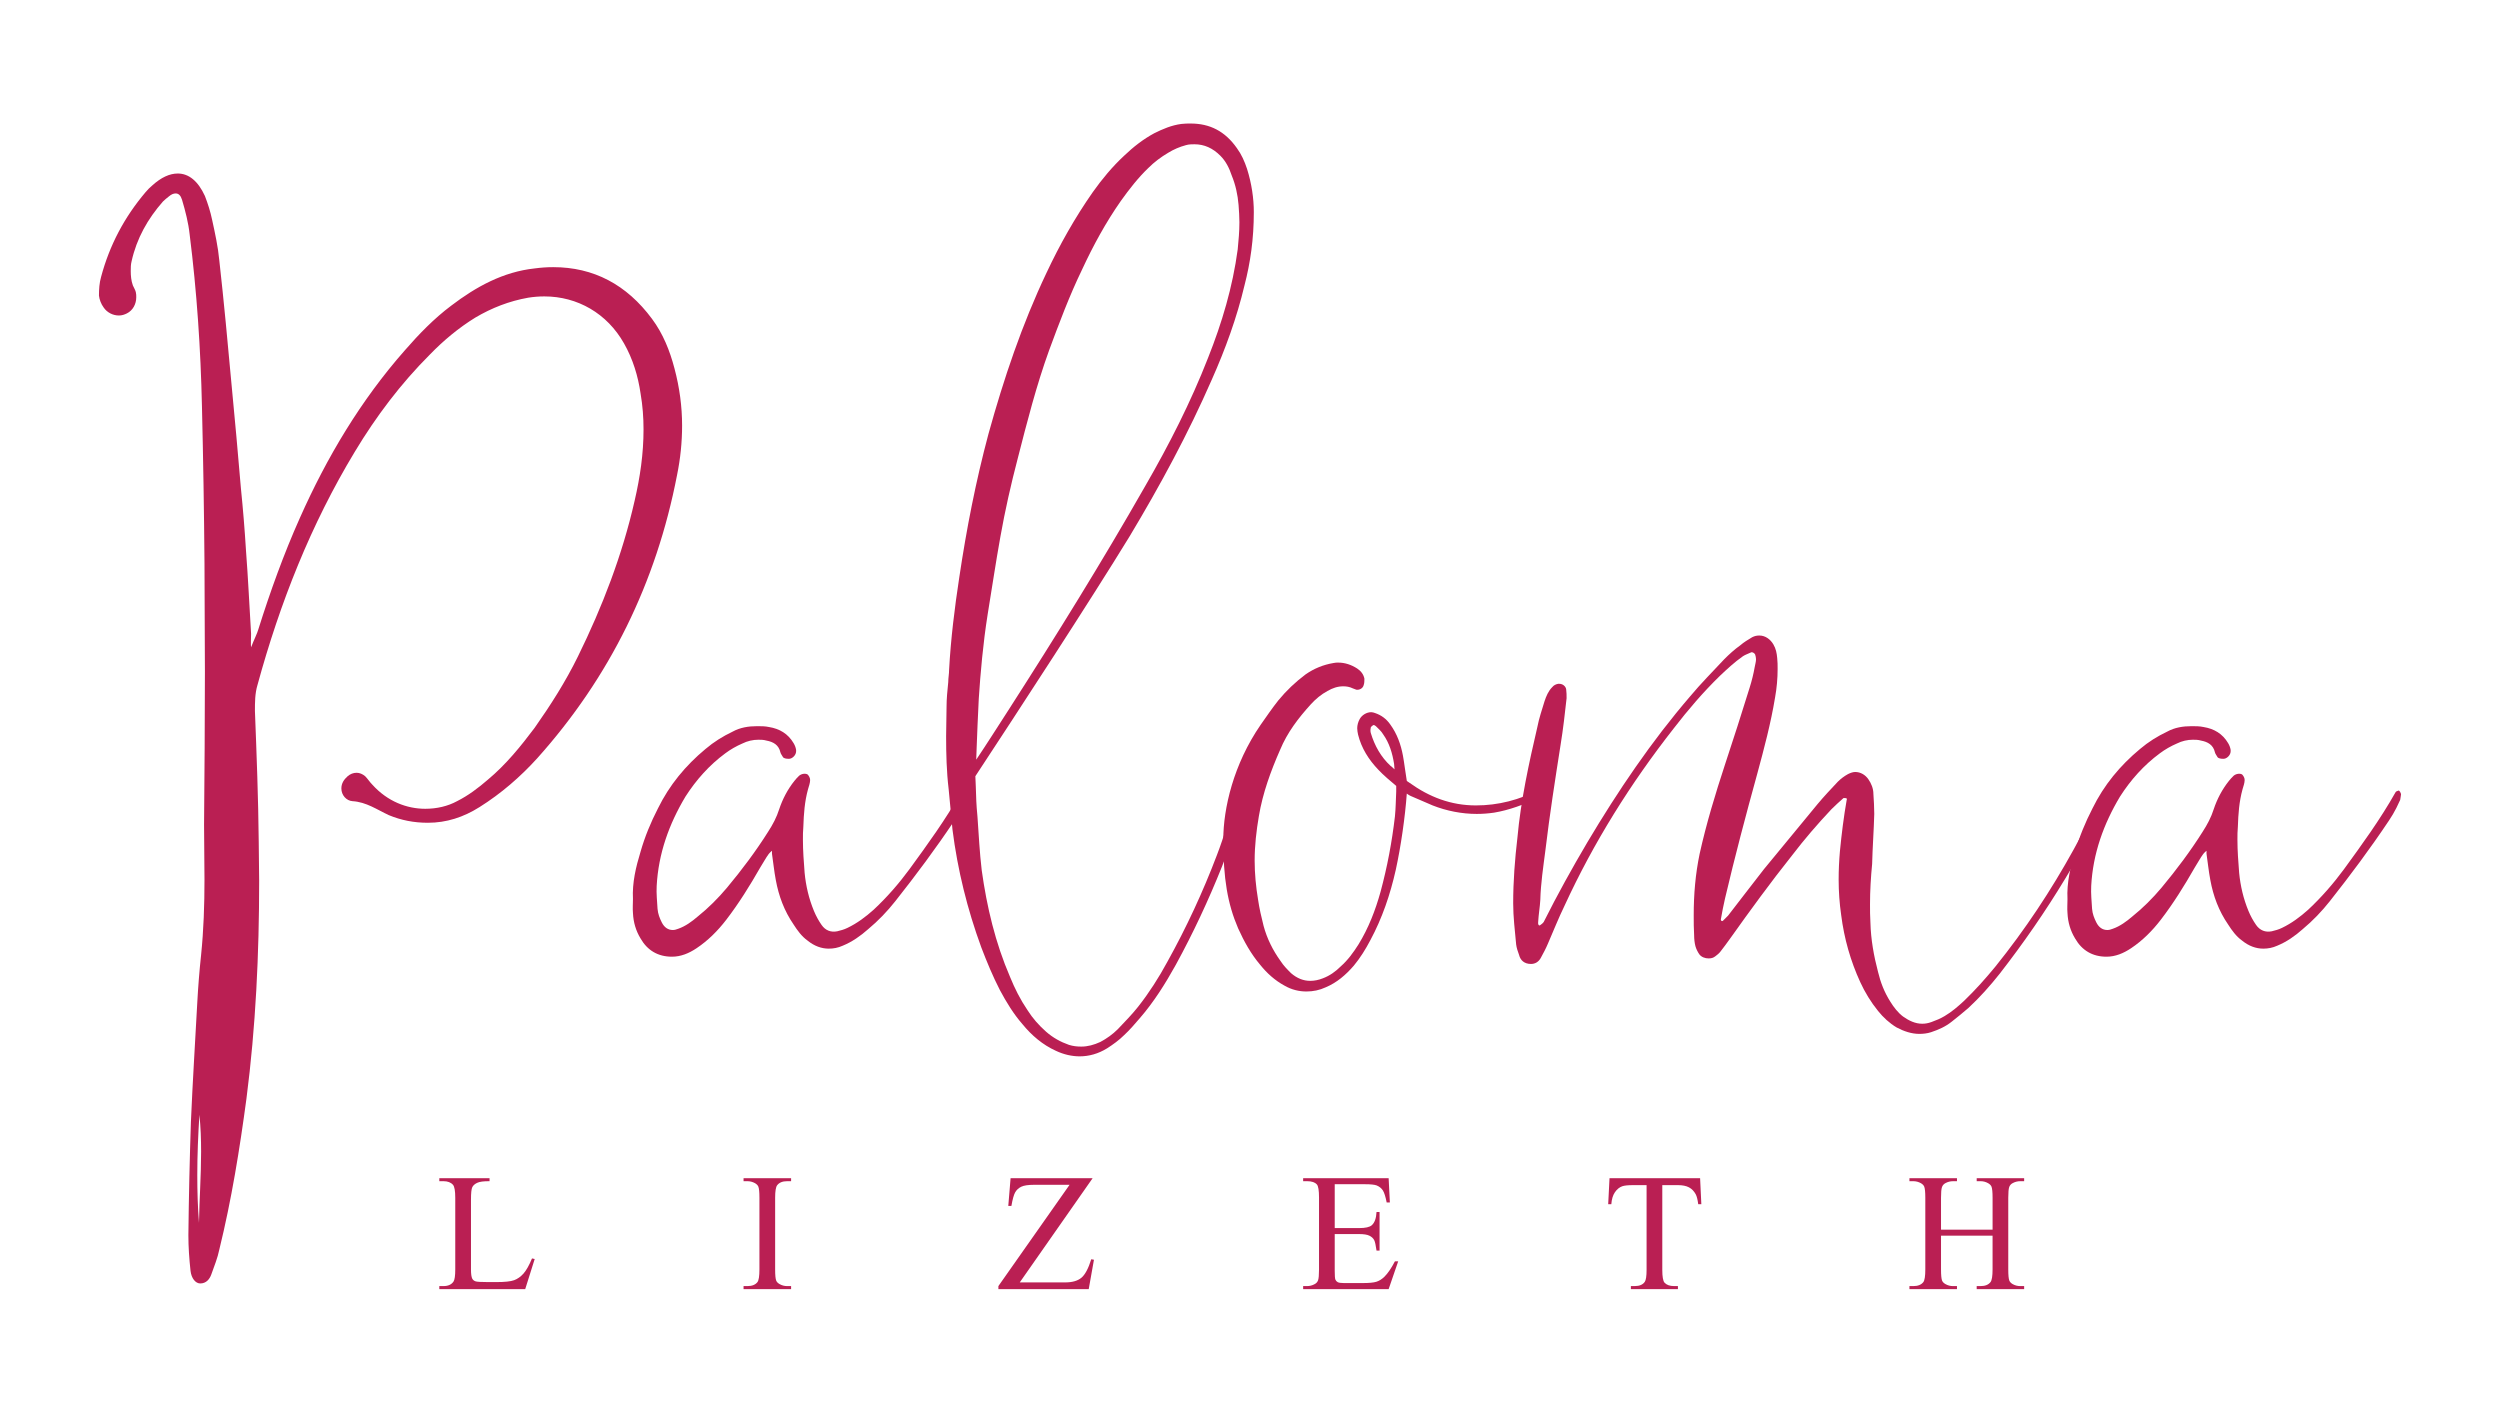 <svg xmlns="http://www.w3.org/2000/svg" xmlns:xlink="http://www.w3.org/1999/xlink" id="Capa_1" x="0px" y="0px" width="269px" height="152px" viewBox="85 -26 269 152" xml:space="preserve">
<g>
	<g>
		<g>
			<path fill="#BA1F53" d="M105.499,110.733c-0.137-1.276-0.229-2.554-0.229-3.83c0.046-4.104,0.138-8.162,0.274-12.221     c0.183-4.287,0.456-8.574,0.684-12.814c0.092-1.688,0.228-3.421,0.41-5.107c0.274-2.691,0.365-5.381,0.365-8.117     c0-1.961-0.046-3.968-0.046-5.929c0.046-5.473,0.092-10.944,0.092-16.416c0-3.922-0.046-7.799-0.046-11.674     c-0.046-5.655-0.137-11.264-0.273-16.918c-0.137-6.156-0.548-12.312-1.322-18.469c-0.138-1.277-0.456-2.508-0.821-3.739     c-0.137-0.456-0.364-0.685-0.685-0.685c-0.228,0-0.455,0.092-0.729,0.32c-0.228,0.182-0.456,0.365-0.638,0.547     c-1.642,1.869-2.827,3.967-3.375,6.43c-0.091,0.365-0.091,0.684-0.091,1.049c0,0.502,0.045,1.049,0.228,1.55     c0.092,0.229,0.274,0.502,0.319,0.73c0.046,0.182,0.046,0.364,0.046,0.547c0,0.729-0.365,1.413-1.003,1.733     c-0.273,0.137-0.548,0.228-0.867,0.228c-0.639,0-1.276-0.319-1.642-0.867c-0.273-0.364-0.456-0.866-0.501-1.277     c0-0.684,0.045-1.368,0.228-2.006c0.912-3.42,2.509-6.43,4.788-9.121c0.229-0.273,0.456-0.501,0.729-0.729     c0.958-0.867,1.87-1.277,2.736-1.277c1.186,0,2.189,0.82,2.919,2.417c0.318,0.82,0.593,1.687,0.774,2.553     c0.319,1.459,0.639,2.918,0.775,4.378c0.502,4.469,0.912,8.938,1.322,13.407c0.365,3.693,0.685,7.433,1.004,11.126     c0.228,2.235,0.41,4.469,0.547,6.703c0.229,2.964,0.365,5.975,0.547,8.938c0,0.182-0.045,1.322,0,1.459     c0.274-0.729,0.685-1.551,0.775-1.915c1.277-4.059,2.736-8.117,4.469-11.994c2.919-6.566,6.567-12.677,11.31-18.058     c1.505-1.733,3.146-3.42,4.971-4.788c2.69-2.052,5.609-3.648,8.983-4.013c0.685-0.091,1.322-0.137,2.007-0.137     c4.332,0,7.889,1.87,10.625,5.564c1.186,1.596,1.915,3.419,2.417,5.335c0.547,2.052,0.82,4.104,0.82,6.156     c0,1.778-0.182,3.557-0.547,5.335c-2.234,11.538-7.205,21.707-15.049,30.463c-1.824,2.006-3.876,3.784-6.201,5.244     c-1.733,1.094-3.558,1.687-5.563,1.687c-1.505,0-2.873-0.273-4.195-0.82c-1.277-0.593-2.417-1.414-3.922-1.505     c-0.639-0.046-1.186-0.639-1.186-1.368c0-0.548,0.273-0.957,0.684-1.322c0.273-0.229,0.593-0.365,0.958-0.365     c0.319,0,0.638,0.137,0.912,0.365c0.273,0.273,0.501,0.638,0.775,0.911c1.642,1.825,3.739,2.6,5.7,2.6     c1.231,0,2.417-0.273,3.42-0.82c1.186-0.594,2.28-1.414,3.329-2.325c1.915-1.597,3.511-3.558,5.016-5.564     c1.733-2.462,3.329-4.971,4.651-7.661c2.646-5.381,4.788-10.945,6.111-16.782c0.593-2.553,0.957-5.062,0.957-7.661     c0-1.276-0.091-2.553-0.319-3.876c-0.273-1.87-0.82-3.693-1.778-5.381c-1.824-3.237-5.016-5.062-8.573-5.062     c-0.593,0-1.14,0.046-1.732,0.137c-2.053,0.364-3.922,1.095-5.7,2.143c-1.778,1.095-3.421,2.463-4.88,3.968     c-3.146,3.147-5.791,6.658-8.071,10.443c-4.742,7.843-8.071,16.28-10.488,25.126c-0.273,0.912-0.273,1.87-0.273,2.782     c0.182,4.697,0.364,9.394,0.41,14.091c0,1.413,0.046,2.827,0.046,4.194c0,7.845-0.365,15.688-1.368,23.439     c-0.729,5.428-1.597,10.854-2.919,16.234c-0.182,0.912-0.547,1.778-0.866,2.691c-0.183,0.501-0.547,0.957-1.186,0.957     C106.046,112.102,105.59,111.555,105.499,110.733z M106.639,97.92c0-1.323-0.045-2.645-0.183-3.968     c-0.136,2.144-0.228,4.332-0.228,6.476c0,1.733,0.046,3.42,0.183,5.152C106.456,103.027,106.639,100.474,106.639,97.92z"></path>
			<path fill="#BA1F53" d="M153.926,74.982c-0.501-0.822-0.774-1.733-0.82-2.736c-0.046-0.502,0-1.004,0-1.505     c-0.091-1.779,0.319-3.466,0.82-5.107c0.457-1.597,1.095-3.147,1.87-4.651c1.231-2.508,2.964-4.606,5.107-6.385     c0.912-0.775,1.87-1.368,2.918-1.869c0.821-0.456,1.733-0.593,2.646-0.593c0.41,0,0.866,0,1.277,0.091     c1.14,0.182,2.052,0.729,2.645,1.733c0.137,0.228,0.228,0.456,0.273,0.729v0.137c0,0.319-0.228,0.638-0.547,0.776     c-0.092,0.045-0.183,0.045-0.273,0.045c-0.229,0-0.502-0.045-0.594-0.183c-0.091-0.182-0.228-0.319-0.273-0.501     c-0.183-0.821-0.775-1.14-1.505-1.277c-0.318-0.091-0.593-0.091-0.866-0.091c-0.593,0-1.186,0.136-1.732,0.41     c-0.639,0.273-1.277,0.639-1.824,1.049c-1.733,1.277-3.146,2.873-4.287,4.651c-1.778,2.965-2.918,6.156-3.101,9.622     c-0.046,0.821,0.046,1.642,0.092,2.462c0.045,0.548,0.228,1.004,0.455,1.46c0.273,0.547,0.685,0.82,1.186,0.82     c0.183,0,0.365-0.045,0.593-0.137c0.775-0.272,1.46-0.774,2.099-1.322c1.14-0.912,2.188-1.961,3.146-3.101     c1.597-1.916,3.102-3.922,4.424-6.02c0.502-0.775,0.912-1.551,1.186-2.417c0.365-1.095,0.912-2.144,1.642-3.055     c0.137-0.184,0.319-0.365,0.502-0.548c0.273-0.229,0.684-0.273,0.912-0.137c0.137,0.137,0.273,0.364,0.273,0.593     c0,0.319-0.137,0.685-0.229,1.003c-0.364,1.323-0.455,2.646-0.501,4.013c-0.046,0.456-0.046,0.958-0.046,1.414     c0,1.187,0.092,2.372,0.183,3.558c0.137,1.413,0.456,2.781,1.003,4.104c0.229,0.548,0.502,1.049,0.821,1.505     c0.41,0.593,1.003,0.821,1.688,0.684c0.364-0.091,0.729-0.182,1.094-0.364c1.049-0.502,1.961-1.186,2.827-1.961     c1.414-1.322,2.691-2.781,3.831-4.332c1.961-2.691,3.922-5.381,5.563-8.3c0.046-0.091,0.183-0.137,0.319-0.182     c0.091-0.047,0.273,0.272,0.273,0.409c-0.046,0.229-0.046,0.411-0.092,0.594l-0.41,0.866c-0.228,0.456-0.501,0.912-0.775,1.322     c-2.006,3.01-4.149,5.883-6.384,8.71c-0.866,1.095-1.824,2.098-2.919,3.01c-0.82,0.729-1.732,1.368-2.735,1.778     c-0.502,0.229-1.004,0.319-1.505,0.319c-0.775,0-1.551-0.273-2.28-0.866c-0.639-0.456-1.095-1.095-1.505-1.733     c-1.004-1.459-1.597-3.055-1.915-4.788c-0.183-0.958-0.274-1.915-0.411-2.827v-0.318c0,0-0.228,0.182-0.364,0.364     c-0.273,0.364-0.593,0.958-0.912,1.459c-1.095,1.915-2.28,3.83-3.648,5.608c-0.912,1.186-1.961,2.235-3.192,3.057     c-0.82,0.547-1.687,0.911-2.645,0.911C155.796,76.942,154.656,76.259,153.926,74.982z"></path>
			<path fill="#BA1F53" d="M198.614,87.067c-1.413-0.64-2.599-1.643-3.602-2.873c-0.958-1.095-1.733-2.372-2.417-3.649     c-0.775-1.504-1.414-3.055-2.007-4.605c-1.505-4.104-2.554-8.346-3.101-12.677l-0.41-4.333c-0.229-1.915-0.274-3.83-0.274-5.7     c0-1.049,0.046-2.098,0.046-3.147c0-0.912,0.091-1.778,0.183-2.69c0-0.456,0.091-0.867,0.091-1.323     c0.183-3.329,0.593-6.658,1.095-9.941c0.775-5.199,1.778-10.351,3.146-15.458c1.642-5.928,3.603-11.765,6.247-17.329     c1.414-3.009,3.056-5.928,4.971-8.665c1.003-1.413,2.098-2.735,3.374-3.921c1.004-0.958,2.053-1.779,3.238-2.417     c0.912-0.456,1.87-0.866,2.918-1.003c0.365-0.045,0.685-0.045,1.004-0.045c2.052,0,3.693,0.82,4.971,2.645     c0.502,0.684,0.82,1.414,1.095,2.234c0.501,1.597,0.729,3.192,0.729,4.651c0,2.873-0.365,5.427-1.004,7.889     c-0.82,3.466-2.052,6.841-3.511,10.125c-2.554,5.837-5.563,11.4-8.848,16.873c-4.24,6.932-12.129,19.016-16.599,25.811     l0.046,1.095c0.046,1.367,0.046,1.823,0.183,3.282c0.137,1.916,0.228,3.831,0.456,5.746c0.547,3.922,1.459,7.799,3.055,11.492     c0.502,1.23,1.095,2.417,1.87,3.557c0.547,0.867,1.231,1.642,2.007,2.325c0.729,0.64,1.55,1.095,2.462,1.414     c0.456,0.138,0.866,0.183,1.322,0.183c0.685,0,1.368-0.183,2.053-0.502c0.684-0.364,1.322-0.821,1.869-1.367     c0.729-0.775,1.505-1.55,2.189-2.418c1.186-1.504,2.234-3.146,3.146-4.833c2.053-3.694,3.831-7.524,5.336-11.492     c0.775-2.006,1.368-4.149,2.053-6.201c0.091-0.229,0.182-0.457,0.318-0.685c0.046-0.092,0.183-0.092,0.319-0.137     c0.046,0,0.091,0.092,0.091,0.183c0.046,0.182,0.046,0.364,0.046,0.547c-0.091,1.003-0.319,2.007-0.639,3.01     c-0.547,1.505-1.048,3.01-1.642,4.515c-1.459,3.648-3.101,7.159-4.971,10.58c-1.14,2.052-2.371,4.013-3.876,5.746     c-0.547,0.639-1.095,1.276-1.688,1.824c-0.547,0.547-1.186,1.002-1.823,1.413c-0.958,0.593-1.961,0.867-2.964,0.867     C200.348,87.66,199.481,87.477,198.614,87.067z M193.599,50.265c5.062-7.889,9.986-15.824,14.638-23.986     c2.554-4.423,4.88-8.983,6.749-13.771c1.505-3.786,2.646-7.616,3.192-11.674c0.092-0.958,0.183-1.916,0.183-2.918     c0-0.593-0.046-1.231-0.091-1.87c-0.092-1.094-0.319-2.144-0.73-3.147c-0.273-0.82-0.638-1.55-1.23-2.143     c-0.821-0.821-1.733-1.232-2.782-1.232c-0.273,0-0.593,0-0.912,0.092c-0.684,0.182-1.322,0.456-1.915,0.821     c-0.775,0.456-1.505,1.003-2.144,1.642c-1.094,1.049-2.052,2.28-2.964,3.557c-1.596,2.28-2.964,4.788-4.149,7.342     c-1.368,2.827-2.463,5.746-3.558,8.71c-1.368,3.785-2.371,7.707-3.374,11.628c-0.729,2.782-1.368,5.609-1.87,8.437     c-0.501,2.782-0.911,5.563-1.368,8.345c-0.501,3.146-0.775,6.338-0.957,9.075c-0.092,2.097-0.183,3.694-0.229,5.29l-0.045,1.276     C191.091,54.188,192.596,51.816,193.599,50.265z"></path>
			<path fill="#BA1F53" d="M223.193,80.043c-1.003-0.546-1.87-1.322-2.6-2.233c-1.003-1.186-1.732-2.509-2.371-3.922     c-1.14-2.646-1.596-5.381-1.596-9.531c0-3.374,1.095-8.117,4.013-12.358c0.639-0.912,1.231-1.778,1.915-2.645     c0.866-1.049,1.824-1.96,2.918-2.782c0.912-0.638,1.916-1.049,3.011-1.231c0.182-0.046,0.364-0.046,0.501-0.046     c0.729,0,1.414,0.228,2.052,0.639c0.411,0.274,0.685,0.638,0.775,1.094c0,0.228,0,0.502-0.091,0.729     c-0.092,0.32-0.456,0.502-0.775,0.457l-0.364-0.137c-0.366-0.183-0.73-0.229-1.05-0.229c-0.593,0-1.14,0.183-1.688,0.501     c-0.684,0.365-1.276,0.867-1.778,1.414c-1.367,1.504-2.553,3.055-3.328,4.925c-1.003,2.28-1.87,4.651-2.28,7.114     c-0.273,1.596-0.456,3.192-0.456,4.788c0,1.414,0.137,2.827,0.365,4.196c0.137,0.957,0.364,1.915,0.593,2.826     c0.364,1.369,1.003,2.646,1.824,3.785c0.319,0.502,0.729,0.912,1.14,1.322c0.639,0.548,1.322,0.821,2.052,0.821     c0.456,0,0.912-0.092,1.367-0.273c0.73-0.273,1.369-0.729,1.916-1.277c0.775-0.684,1.368-1.505,1.916-2.371     c1.094-1.778,1.823-3.693,2.371-5.654c0.729-2.69,1.23-5.381,1.55-8.117c0.092-0.912,0.092-1.778,0.138-2.69v-0.593     c-0.502-0.411-1.46-1.231-1.916-1.733c-1.049-1.094-1.824-2.325-2.188-3.785c-0.046-0.228-0.092-0.457-0.092-0.684     c0-0.319,0.092-0.684,0.273-1.003c0.229-0.41,0.73-0.729,1.232-0.729c0.137,0,0.272,0.045,0.41,0.091     c0.685,0.229,1.23,0.638,1.642,1.231c0.729,1.003,1.14,2.144,1.367,3.375c0.138,0.729,0.274,1.915,0.411,2.691     c0,0,0.091,0.091,0.319,0.228c2.098,1.505,4.423,2.416,7.113,2.416c2.417,0,4.697-0.592,6.886-1.732     c0.046,0,0.183,0.138,0.274,0.229c0,0,0.045,0.091,0,0.182c-0.046,0.092-0.092,0.229-0.183,0.32     c-0.092,0.091-0.183,0.137-0.319,0.228c-1.505,0.684-3.056,1.276-4.697,1.551c-0.639,0.091-1.231,0.137-1.869,0.137     c-1.597,0-3.237-0.319-4.743-0.913c-0.774-0.318-1.55-0.684-2.325-1.002c-0.228-0.092-0.456-0.274-0.456-0.274     c-0.183,2.554-0.639,5.7-1.186,8.208c-0.593,2.646-1.459,5.199-2.736,7.57c-0.501,0.958-1.094,1.915-1.778,2.736     c-0.866,1.004-1.824,1.824-3.01,2.326c-0.685,0.318-1.368,0.456-2.099,0.456C224.789,80.683,223.969,80.499,223.193,80.043z      M235.004,56.194c-0.182-1.14-0.502-2.235-1.186-3.193c-0.182-0.319-0.502-0.593-0.775-0.866     c-0.183-0.138-0.229-0.138-0.319-0.091c-0.229,0.182-0.229,0.182-0.229,0.273c-0.045,0.182-0.045,0.365,0,0.547     c0.411,1.368,1.095,2.599,2.144,3.557c0.046,0,0.411,0.365,0.411,0.365L235.004,56.194z"></path>
			<path fill="#BA1F53" d="M289.086,84.559c-0.775-0.457-1.459-1.095-2.006-1.779c-0.775-0.957-1.414-2.006-1.916-3.101     c-1.048-2.28-1.732-4.696-2.051-7.205c-0.183-1.277-0.274-2.554-0.274-3.83c0-1.004,0.046-2.007,0.137-3.056     c0.182-1.869,0.41-3.694,0.729-5.518c0.045-0.046,0-0.183-0.046-0.183c-0.091,0-0.273-0.046-0.318,0     c-0.456,0.41-0.867,0.774-1.277,1.186c-1.504,1.597-2.918,3.238-4.241,4.971c-2.325,2.918-4.514,5.929-6.657,8.938     c-0.365,0.501-0.685,0.957-1.05,1.413c-0.136,0.183-0.364,0.365-0.546,0.501c-0.229,0.183-0.457,0.229-0.73,0.229     c-0.364,0-0.774-0.137-1.003-0.456c-0.183-0.273-0.319-0.547-0.411-0.866c-0.091-0.364-0.136-0.775-0.136-1.141     c-0.046-0.729-0.046-1.459-0.046-2.188c0-2.234,0.182-4.423,0.639-6.612c0.729-3.283,1.688-6.43,2.735-9.622     c0.913-2.736,1.778-5.472,2.645-8.253c0.229-0.73,0.411-1.459,0.548-2.234c0.046-0.274,0.137-0.547,0.137-0.821     c0-0.182-0.045-0.319-0.091-0.502c-0.046-0.137-0.319-0.319-0.456-0.228c-0.273,0.137-0.593,0.228-0.866,0.411     c-0.912,0.638-1.688,1.368-2.462,2.097c-1.825,1.778-3.421,3.648-4.972,5.655c-4.651,5.928-8.618,12.267-11.765,19.107     c-0.64,1.322-1.186,2.689-1.778,4.059c-0.229,0.547-0.502,1.049-0.775,1.55c-0.229,0.411-0.594,0.64-1.05,0.64     c-0.729,0-1.139-0.411-1.276-0.958c-0.137-0.365-0.273-0.775-0.319-1.141c-0.136-1.505-0.319-2.964-0.319-4.424     c0-2.417,0.184-4.742,0.456-7.067c0.364-4.014,1.231-7.98,2.144-11.902c0.183-0.958,0.501-1.87,0.775-2.782     c0.183-0.547,0.41-1.095,0.82-1.505c0.183-0.228,0.411-0.319,0.64-0.364h0.136c0.365,0,0.685,0.273,0.73,0.593     c0.045,0.319,0.045,0.639,0.045,0.958c-0.183,1.641-0.365,3.283-0.639,4.97c-0.593,3.786-1.186,7.57-1.642,11.401     c-0.228,1.778-0.501,3.557-0.547,5.335c-0.046,0.775-0.183,1.55-0.228,2.326c-0.046,0.273,0.045,0.455,0.182,0.41     c0.137-0.092,0.319-0.229,0.411-0.365c1.459-2.918,3.055-5.791,4.696-8.573c3.284-5.518,6.886-10.854,11.082-15.732     c1.14-1.368,2.416-2.645,3.647-3.967c0.547-0.547,1.095-1.048,1.733-1.504c0.364-0.32,0.82-0.593,1.276-0.867     c0.273-0.137,0.502-0.182,0.775-0.182c0.638,0,1.186,0.411,1.505,0.958c0.273,0.456,0.365,0.957,0.41,1.459     c0.046,0.411,0.046,0.775,0.046,1.186c0,1.003-0.091,2.052-0.273,3.055c-0.457,2.782-1.186,5.518-1.916,8.208     c-1.231,4.47-2.417,8.938-3.466,13.407c-0.182,0.775-0.319,1.505-0.455,2.28c0,0.045,0.045,0.091,0.045,0.137     c0.046,0.046,0.137,0.046,0.183,0l0.548-0.547c1.276-1.642,2.553-3.329,3.876-5.017l5.746-6.977     c0.684-0.821,1.459-1.643,2.188-2.417c0.318-0.319,0.684-0.593,1.094-0.821c0.274-0.137,0.548-0.228,0.775-0.228     c0.593,0,1.095,0.319,1.413,0.774c0.319,0.456,0.548,1.004,0.548,1.597c0.045,0.729,0.092,1.414,0.092,2.144     c-0.047,1.778-0.183,3.557-0.229,5.381c-0.137,1.413-0.228,2.873-0.228,4.332c0,0.639,0,1.322,0.045,2.007     c0.046,1.778,0.364,3.557,0.821,5.289c0.273,1.141,0.684,2.189,1.321,3.192c0.366,0.593,0.821,1.187,1.369,1.597     c0.638,0.455,1.322,0.775,2.052,0.775c0.319,0,0.638-0.047,1.004-0.183c0.501-0.183,0.957-0.364,1.412-0.639     c0.776-0.456,1.46-1.05,2.099-1.643c1.231-1.186,2.326-2.416,3.374-3.693c3.193-3.967,5.975-8.162,8.438-12.632     c0.957-1.732,1.823-3.511,2.781-5.289c0.183-0.319,0.41-0.639,0.638-0.958c0.047-0.045,0.183,0,0.274,0     c0.045,0,0.091,0.092,0.091,0.137c-0.046,0.273-0.091,0.502-0.228,0.729c-1.276,2.919-2.782,5.746-4.469,8.528     c-2.144,3.557-4.516,6.977-7.068,10.26c-1.049,1.323-2.144,2.554-3.375,3.694c-0.593,0.502-1.186,1.003-1.778,1.459     c-0.684,0.548-1.413,0.867-2.234,1.141c-0.411,0.136-0.866,0.182-1.277,0.182C290.682,85.242,289.861,84.97,289.086,84.559z"></path>
			<path fill="#BA1F53" d="M308.282,74.982c-0.501-0.822-0.774-1.733-0.821-2.736c-0.045-0.502,0-1.004,0-1.505     c-0.091-1.779,0.32-3.466,0.821-5.107c0.456-1.597,1.095-3.147,1.87-4.651c1.23-2.508,2.964-4.606,5.106-6.385     c0.913-0.775,1.87-1.368,2.919-1.869c0.821-0.456,1.732-0.593,2.645-0.593c0.411,0,0.866,0,1.277,0.091     c1.141,0.182,2.053,0.729,2.646,1.733c0.136,0.228,0.228,0.456,0.273,0.729v0.137c0,0.319-0.229,0.638-0.548,0.776     c-0.091,0.045-0.182,0.045-0.273,0.045c-0.229,0-0.502-0.045-0.593-0.183c-0.091-0.182-0.229-0.319-0.273-0.501     c-0.183-0.821-0.775-1.14-1.505-1.277c-0.319-0.091-0.593-0.091-0.866-0.091c-0.593,0-1.186,0.136-1.733,0.41     c-0.638,0.273-1.276,0.639-1.823,1.049c-1.733,1.277-3.147,2.873-4.287,4.651c-1.778,2.965-2.919,6.156-3.102,9.622     c-0.045,0.821,0.046,1.642,0.092,2.462c0.046,0.548,0.228,1.004,0.456,1.46c0.273,0.547,0.685,0.82,1.186,0.82     c0.183,0,0.365-0.045,0.593-0.137c0.775-0.272,1.459-0.774,2.099-1.322c1.139-0.912,2.188-1.961,3.146-3.101     c1.596-1.916,3.101-3.922,4.423-6.02c0.501-0.775,0.912-1.551,1.186-2.417c0.364-1.095,0.912-2.144,1.642-3.055     c0.137-0.184,0.318-0.365,0.502-0.548c0.273-0.229,0.684-0.273,0.911-0.137c0.138,0.137,0.274,0.364,0.274,0.593     c0,0.319-0.137,0.685-0.229,1.003c-0.364,1.323-0.456,2.646-0.501,4.013c-0.047,0.456-0.047,0.958-0.047,1.414     c0,1.187,0.092,2.372,0.184,3.558c0.137,1.413,0.456,2.781,1.002,4.104c0.229,0.548,0.502,1.049,0.821,1.505     c0.411,0.593,1.004,0.821,1.688,0.684c0.364-0.091,0.729-0.182,1.095-0.364c1.048-0.502,1.961-1.186,2.827-1.961     c1.414-1.322,2.69-2.781,3.831-4.332c1.961-2.691,3.921-5.381,5.563-8.3c0.045-0.091,0.182-0.137,0.318-0.182     c0.091-0.047,0.274,0.272,0.274,0.409c-0.046,0.229-0.046,0.411-0.092,0.594l-0.41,0.866c-0.228,0.456-0.502,0.912-0.775,1.322     c-2.007,3.01-4.15,5.883-6.384,8.71c-0.867,1.095-1.825,2.098-2.92,3.01c-0.819,0.729-1.731,1.368-2.735,1.778     c-0.501,0.229-1.003,0.319-1.505,0.319c-0.775,0-1.55-0.273-2.28-0.866c-0.638-0.456-1.095-1.095-1.504-1.733     c-1.004-1.459-1.597-3.055-1.915-4.788c-0.183-0.958-0.274-1.915-0.411-2.827v-0.318c0,0-0.229,0.182-0.364,0.364     c-0.274,0.364-0.593,0.958-0.912,1.459c-1.095,1.915-2.28,3.83-3.648,5.608c-0.912,1.186-1.961,2.235-3.192,3.057     c-0.821,0.547-1.688,0.911-2.645,0.911C310.152,76.942,309.012,76.259,308.282,74.982z"></path>
		</g>
	</g>
	<g>
		<path fill="#BA1F53" d="M142.243,109.407l0.291,0.062l-1.021,3.24h-9.244v-0.327h0.449c0.505,0,0.865-0.163,1.083-0.492    c0.123-0.188,0.185-0.622,0.185-1.303v-7.704c0-0.745-0.082-1.212-0.246-1.399c-0.229-0.258-0.569-0.388-1.021-0.388h-0.449    v-0.325h5.405v0.325c-0.634-0.006-1.078,0.054-1.334,0.177c-0.255,0.122-0.43,0.278-0.523,0.467    c-0.094,0.188-0.141,0.636-0.141,1.348v7.5c0,0.486,0.047,0.822,0.141,1.003c0.07,0.124,0.179,0.216,0.326,0.273    c0.146,0.06,0.604,0.088,1.373,0.088h0.872c0.915,0,1.558-0.067,1.928-0.202s0.707-0.375,1.013-0.717    C141.633,110.688,141.938,110.147,142.243,109.407z"></path>
		<path fill="#BA1F53" d="M170.122,112.383v0.327h-5.115v-0.327h0.423c0.492,0,0.851-0.143,1.074-0.431    c0.141-0.188,0.211-0.639,0.211-1.356v-7.712c0-0.604-0.038-1.004-0.114-1.197c-0.06-0.146-0.18-0.271-0.361-0.377    c-0.259-0.142-0.528-0.213-0.81-0.213h-0.423v-0.325h5.115v0.325h-0.432c-0.487,0-0.843,0.145-1.065,0.433    c-0.146,0.188-0.22,0.639-0.22,1.354v7.712c0,0.606,0.038,1.005,0.114,1.197c0.059,0.147,0.182,0.273,0.37,0.379    c0.252,0.142,0.519,0.211,0.801,0.211H170.122z"></path>
		<path fill="#BA1F53" d="M202.569,100.771l-7.844,11.216h4.895c0.751,0,1.328-0.164,1.73-0.493    c0.401-0.328,0.758-0.995,1.069-1.998l0.291,0.053l-0.563,3.161h-9.72v-0.327l7.659-10.898h-3.821    c-0.634,0-1.093,0.069-1.377,0.207c-0.285,0.139-0.503,0.338-0.652,0.598c-0.149,0.262-0.286,0.751-0.409,1.467h-0.335    l0.247-2.984H202.569z"></path>
		<path fill="#BA1F53" d="M228.616,101.424v4.718h2.624c0.682,0,1.135-0.103,1.365-0.309c0.305-0.269,0.475-0.744,0.51-1.425h0.326    v4.155h-0.326c-0.082-0.581-0.164-0.954-0.247-1.118c-0.105-0.205-0.278-0.367-0.519-0.484c-0.241-0.118-0.61-0.176-1.109-0.176    h-2.624v3.936c0,0.527,0.023,0.849,0.071,0.963c0.047,0.115,0.128,0.207,0.246,0.273c0.118,0.067,0.341,0.101,0.669,0.101h2.025    c0.675,0,1.165-0.046,1.47-0.14c0.306-0.095,0.6-0.279,0.881-0.556c0.363-0.364,0.736-0.912,1.118-1.646h0.352l-1.03,2.993h-9.199    v-0.327h0.422c0.282,0,0.549-0.066,0.801-0.202c0.188-0.093,0.316-0.234,0.383-0.422c0.068-0.188,0.102-0.573,0.102-1.154v-7.756    c0-0.757-0.076-1.223-0.229-1.399c-0.211-0.234-0.563-0.353-1.057-0.353h-0.422v-0.325h9.199l0.132,2.615h-0.343    c-0.123-0.629-0.26-1.06-0.409-1.295c-0.15-0.234-0.371-0.414-0.665-0.537c-0.234-0.088-0.648-0.131-1.241-0.131H228.616z"></path>
		<path fill="#BA1F53" d="M267.931,100.771l0.133,2.799h-0.335c-0.064-0.493-0.152-0.844-0.264-1.056    c-0.183-0.341-0.425-0.591-0.727-0.753c-0.303-0.16-0.7-0.241-1.193-0.241h-1.682v9.12c0,0.733,0.08,1.191,0.238,1.374    c0.224,0.245,0.566,0.368,1.03,0.368h0.413v0.327h-5.062v-0.327h0.422c0.505,0,0.863-0.151,1.074-0.457    c0.129-0.188,0.194-0.615,0.194-1.285v-9.12h-1.436c-0.557,0-0.953,0.04-1.188,0.123c-0.306,0.111-0.565,0.325-0.783,0.642    c-0.218,0.318-0.347,0.746-0.387,1.285h-0.336l0.142-2.799H267.931z"></path>
		<path fill="#BA1F53" d="M293.855,106.309h5.547v-3.415c0-0.611-0.039-1.014-0.115-1.207c-0.059-0.146-0.182-0.271-0.369-0.377    c-0.253-0.142-0.521-0.213-0.801-0.213h-0.424v-0.325h5.106v0.325h-0.422c-0.282,0-0.55,0.068-0.802,0.202    c-0.188,0.094-0.315,0.237-0.383,0.428c-0.068,0.191-0.102,0.58-0.102,1.167v7.702c0,0.606,0.038,1.005,0.115,1.197    c0.058,0.147,0.179,0.273,0.361,0.379c0.257,0.142,0.527,0.211,0.81,0.211h0.422v0.327h-5.106v-0.327h0.424    c0.486,0,0.841-0.143,1.064-0.431c0.146-0.188,0.221-0.639,0.221-1.356v-3.635h-5.547v3.635c0,0.606,0.038,1.005,0.114,1.197    c0.059,0.147,0.183,0.273,0.37,0.379c0.252,0.142,0.52,0.211,0.801,0.211h0.432v0.327h-5.116v-0.327h0.424    c0.492,0,0.851-0.143,1.073-0.431c0.142-0.188,0.212-0.639,0.212-1.356v-7.702c0-0.611-0.039-1.014-0.114-1.207    c-0.059-0.146-0.18-0.271-0.361-0.377c-0.259-0.142-0.528-0.213-0.81-0.213h-0.424v-0.325h5.116v0.325h-0.432    c-0.281,0-0.549,0.068-0.801,0.202c-0.182,0.094-0.309,0.237-0.379,0.428c-0.07,0.191-0.105,0.58-0.105,1.167V106.309z"></path>
	</g>
</g>
</svg>